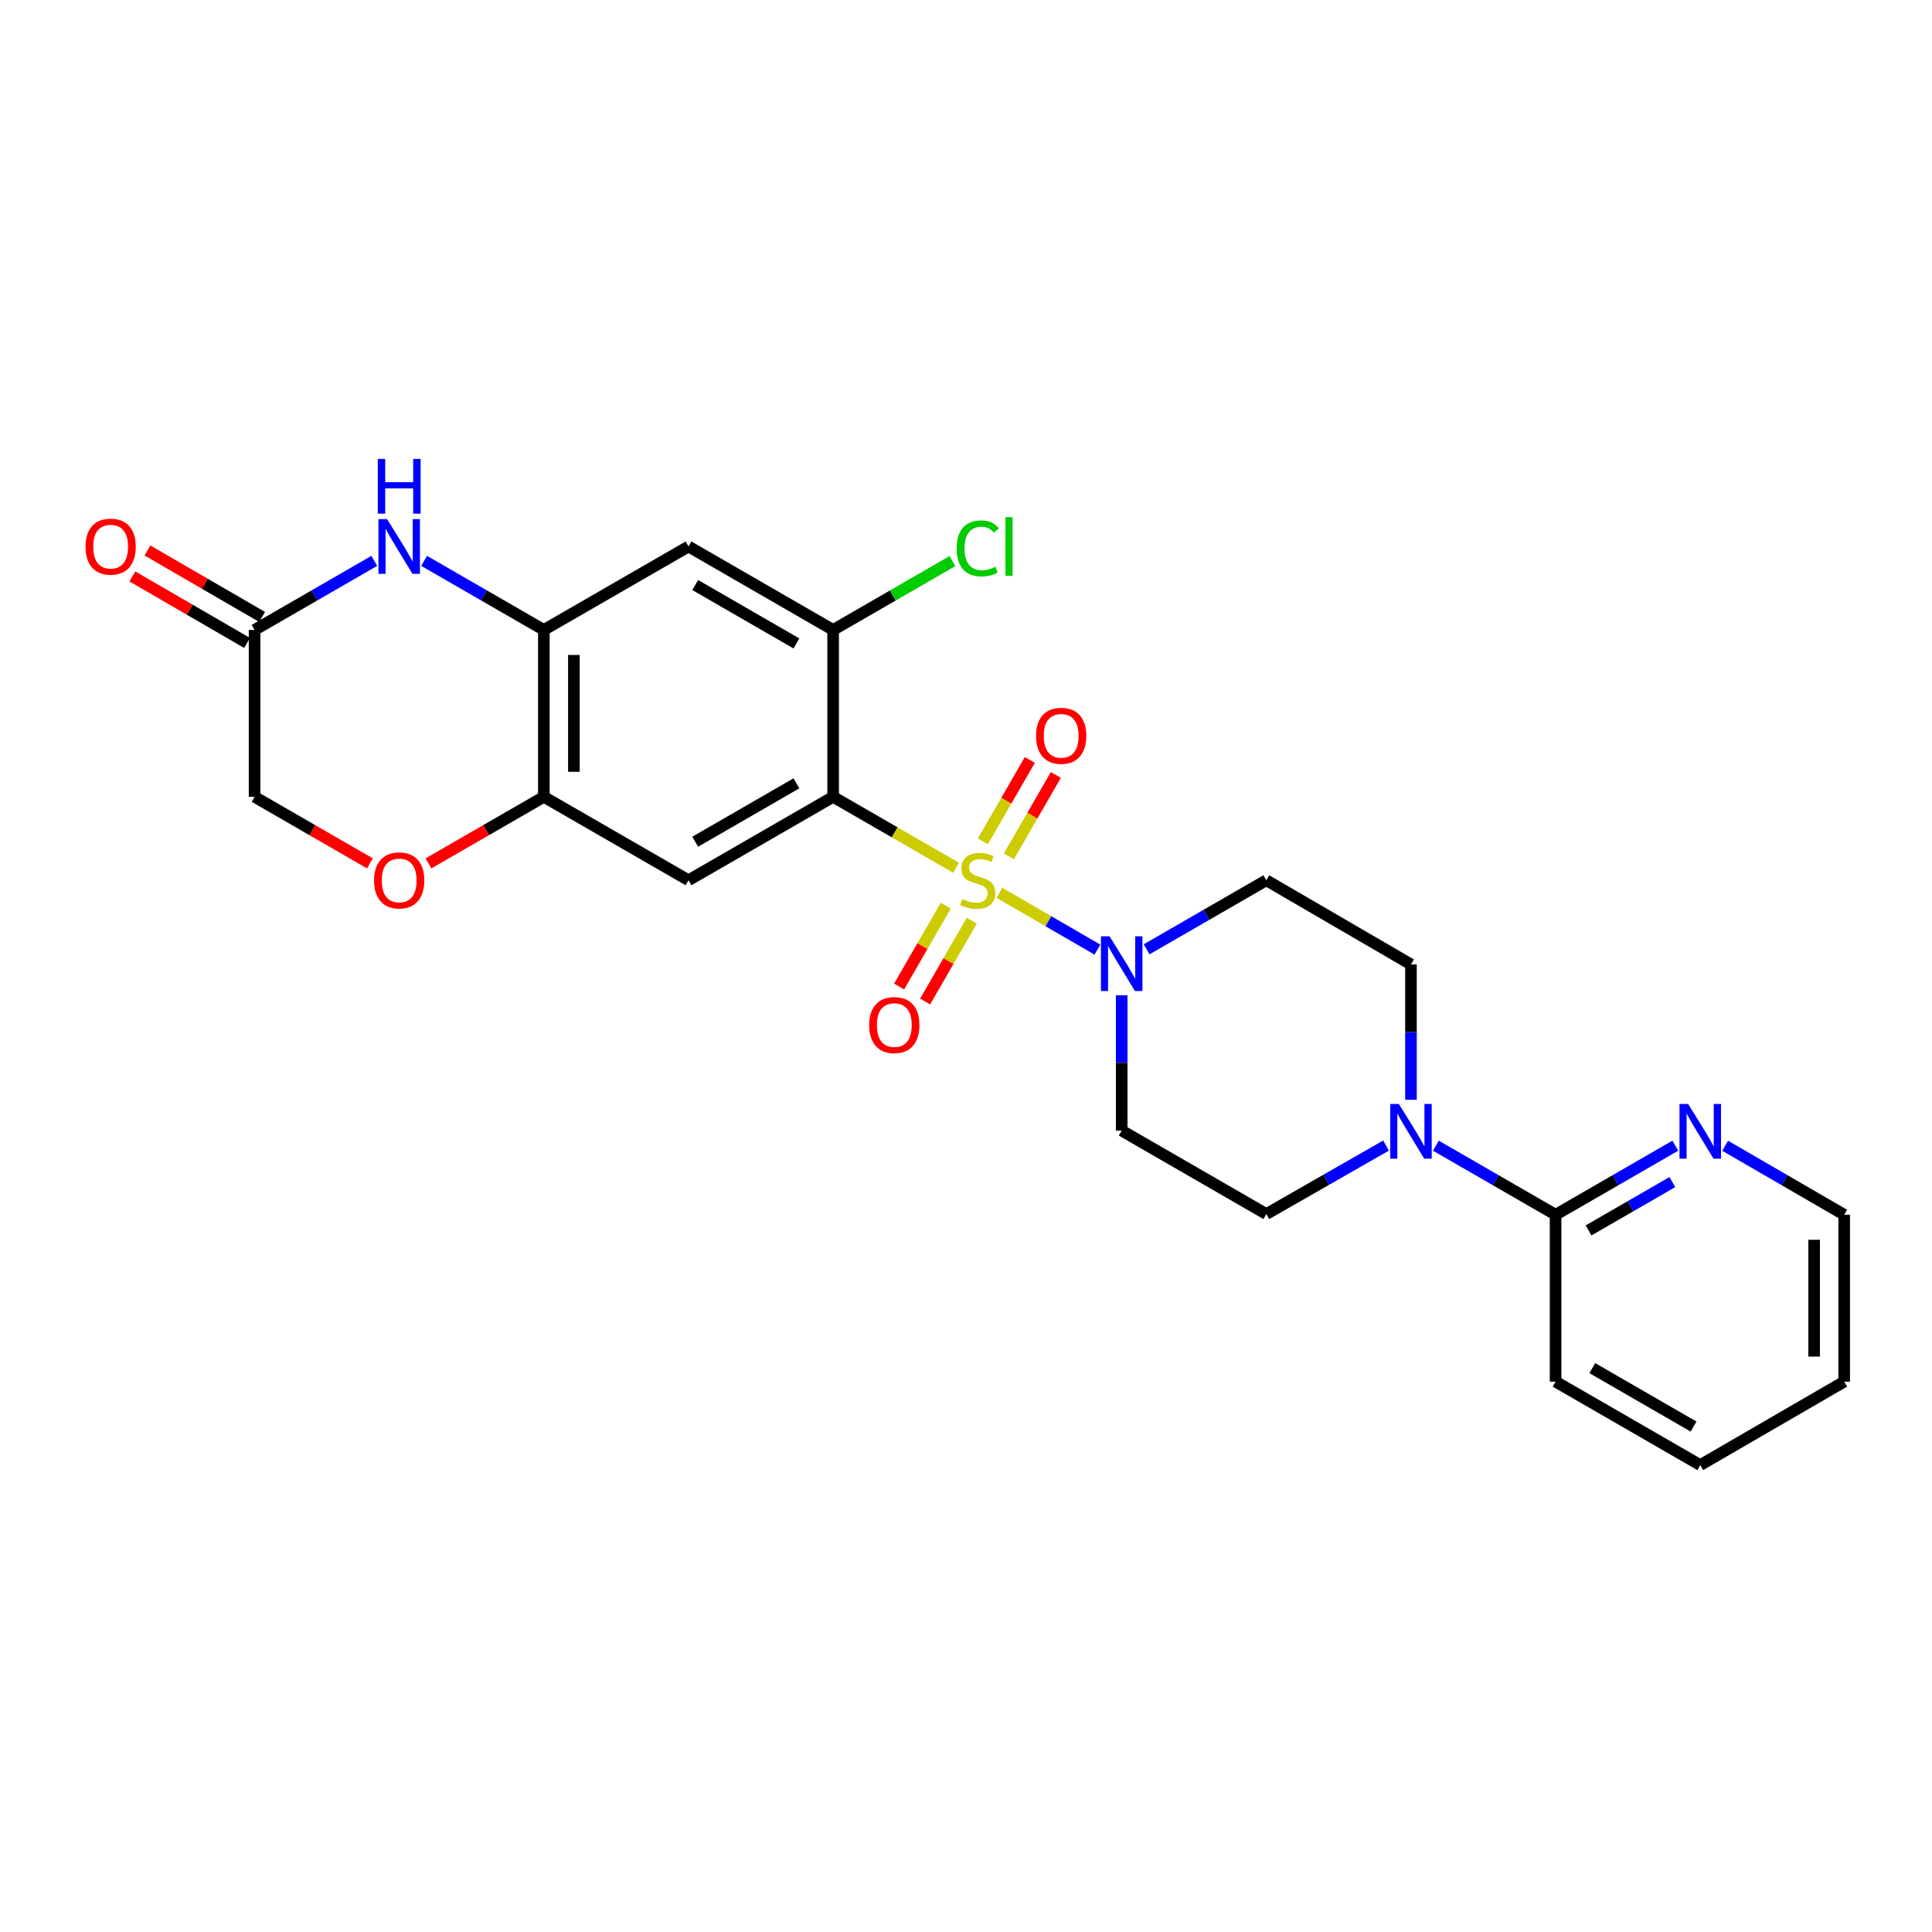 <?xml version='1.0' encoding='iso-8859-1'?>
<svg version='1.1' baseProfile='full'
              xmlns='http://www.w3.org/2000/svg'
                      xmlns:rdkit='http://www.rdkit.org/xml'
                      xmlns:xlink='http://www.w3.org/1999/xlink'
                  xml:space='preserve'
width='1000px' height='1000px' viewBox='0 0 1000 1000'>
<!-- END OF HEADER -->
<rect style='opacity:1.0;fill:#FFFFFF;stroke:none' width='1000' height='1000' x='0' y='0'> </rect>
<path class='bond-0' d='M 494.832,449.136 L 463.03,430.789' style='fill:none;fill-rule:evenodd;stroke:#CCCC00;stroke-width:6px;stroke-linecap:butt;stroke-linejoin:miter;stroke-opacity:1' />
<path class='bond-0' d='M 463.03,430.789 L 431.227,412.441' style='fill:none;fill-rule:evenodd;stroke:#000000;stroke-width:6px;stroke-linecap:butt;stroke-linejoin:miter;stroke-opacity:1' />
<path class='bond-1' d='M 517.305,462.131 L 542.663,476.828' style='fill:none;fill-rule:evenodd;stroke:#CCCC00;stroke-width:6px;stroke-linecap:butt;stroke-linejoin:miter;stroke-opacity:1' />
<path class='bond-1' d='M 542.663,476.828 L 568.02,491.524' style='fill:none;fill-rule:evenodd;stroke:#0000FF;stroke-width:6px;stroke-linecap:butt;stroke-linejoin:miter;stroke-opacity:1' />
<path class='bond-12' d='M 489.51,468.778 L 477.445,489.698' style='fill:none;fill-rule:evenodd;stroke:#CCCC00;stroke-width:6px;stroke-linecap:butt;stroke-linejoin:miter;stroke-opacity:1' />
<path class='bond-12' d='M 477.445,489.698 L 465.38,510.619' style='fill:none;fill-rule:evenodd;stroke:#FF0000;stroke-width:6px;stroke-linecap:butt;stroke-linejoin:miter;stroke-opacity:1' />
<path class='bond-12' d='M 502.979,476.545 L 490.913,497.466' style='fill:none;fill-rule:evenodd;stroke:#CCCC00;stroke-width:6px;stroke-linecap:butt;stroke-linejoin:miter;stroke-opacity:1' />
<path class='bond-12' d='M 490.913,497.466 L 478.848,518.386' style='fill:none;fill-rule:evenodd;stroke:#FF0000;stroke-width:6px;stroke-linecap:butt;stroke-linejoin:miter;stroke-opacity:1' />
<path class='bond-13' d='M 522.201,443.226 L 534.354,422.169' style='fill:none;fill-rule:evenodd;stroke:#CCCC00;stroke-width:6px;stroke-linecap:butt;stroke-linejoin:miter;stroke-opacity:1' />
<path class='bond-13' d='M 534.354,422.169 L 546.507,401.112' style='fill:none;fill-rule:evenodd;stroke:#FF0000;stroke-width:6px;stroke-linecap:butt;stroke-linejoin:miter;stroke-opacity:1' />
<path class='bond-13' d='M 508.736,435.455 L 520.889,414.398' style='fill:none;fill-rule:evenodd;stroke:#CCCC00;stroke-width:6px;stroke-linecap:butt;stroke-linejoin:miter;stroke-opacity:1' />
<path class='bond-13' d='M 520.889,414.398 L 533.042,393.341' style='fill:none;fill-rule:evenodd;stroke:#FF0000;stroke-width:6px;stroke-linecap:butt;stroke-linejoin:miter;stroke-opacity:1' />
<path class='bond-2' d='M 431.227,412.441 L 356.374,455.621' style='fill:none;fill-rule:evenodd;stroke:#000000;stroke-width:6px;stroke-linecap:butt;stroke-linejoin:miter;stroke-opacity:1' />
<path class='bond-2' d='M 412.231,405.451 L 359.833,435.676' style='fill:none;fill-rule:evenodd;stroke:#000000;stroke-width:6px;stroke-linecap:butt;stroke-linejoin:miter;stroke-opacity:1' />
<path class='bond-5' d='M 431.227,412.441 L 431.227,326.057' style='fill:none;fill-rule:evenodd;stroke:#000000;stroke-width:6px;stroke-linecap:butt;stroke-linejoin:miter;stroke-opacity:1' />
<path class='bond-14' d='M 580.589,515.128 L 580.589,550.161' style='fill:none;fill-rule:evenodd;stroke:#0000FF;stroke-width:6px;stroke-linecap:butt;stroke-linejoin:miter;stroke-opacity:1' />
<path class='bond-14' d='M 580.589,550.161 L 580.589,585.194' style='fill:none;fill-rule:evenodd;stroke:#000000;stroke-width:6px;stroke-linecap:butt;stroke-linejoin:miter;stroke-opacity:1' />
<path class='bond-15' d='M 593.489,491.366 L 624.466,473.493' style='fill:none;fill-rule:evenodd;stroke:#0000FF;stroke-width:6px;stroke-linecap:butt;stroke-linejoin:miter;stroke-opacity:1' />
<path class='bond-15' d='M 624.466,473.493 L 655.442,455.621' style='fill:none;fill-rule:evenodd;stroke:#000000;stroke-width:6px;stroke-linecap:butt;stroke-linejoin:miter;stroke-opacity:1' />
<path class='bond-7' d='M 356.374,455.621 L 281.494,412.441' style='fill:none;fill-rule:evenodd;stroke:#000000;stroke-width:6px;stroke-linecap:butt;stroke-linejoin:miter;stroke-opacity:1' />
<path class='bond-3' d='M 219.525,290.303 L 250.51,308.18' style='fill:none;fill-rule:evenodd;stroke:#0000FF;stroke-width:6px;stroke-linecap:butt;stroke-linejoin:miter;stroke-opacity:1' />
<path class='bond-3' d='M 250.51,308.18 L 281.494,326.057' style='fill:none;fill-rule:evenodd;stroke:#000000;stroke-width:6px;stroke-linecap:butt;stroke-linejoin:miter;stroke-opacity:1' />
<path class='bond-9' d='M 193.723,290.305 L 162.747,308.181' style='fill:none;fill-rule:evenodd;stroke:#0000FF;stroke-width:6px;stroke-linecap:butt;stroke-linejoin:miter;stroke-opacity:1' />
<path class='bond-9' d='M 162.747,308.181 L 131.77,326.057' style='fill:none;fill-rule:evenodd;stroke:#000000;stroke-width:6px;stroke-linecap:butt;stroke-linejoin:miter;stroke-opacity:1' />
<path class='bond-4' d='M 281.494,326.057 L 356.374,282.86' style='fill:none;fill-rule:evenodd;stroke:#000000;stroke-width:6px;stroke-linecap:butt;stroke-linejoin:miter;stroke-opacity:1' />
<path class='bond-27' d='M 281.494,326.057 L 281.494,412.441' style='fill:none;fill-rule:evenodd;stroke:#000000;stroke-width:6px;stroke-linecap:butt;stroke-linejoin:miter;stroke-opacity:1' />
<path class='bond-27' d='M 297.042,339.014 L 297.042,399.484' style='fill:none;fill-rule:evenodd;stroke:#000000;stroke-width:6px;stroke-linecap:butt;stroke-linejoin:miter;stroke-opacity:1' />
<path class='bond-8' d='M 431.227,326.057 L 356.374,282.86' style='fill:none;fill-rule:evenodd;stroke:#000000;stroke-width:6px;stroke-linecap:butt;stroke-linejoin:miter;stroke-opacity:1' />
<path class='bond-8' d='M 412.228,333.043 L 359.831,302.806' style='fill:none;fill-rule:evenodd;stroke:#000000;stroke-width:6px;stroke-linecap:butt;stroke-linejoin:miter;stroke-opacity:1' />
<path class='bond-21' d='M 431.227,326.057 L 462.11,308.233' style='fill:none;fill-rule:evenodd;stroke:#000000;stroke-width:6px;stroke-linecap:butt;stroke-linejoin:miter;stroke-opacity:1' />
<path class='bond-21' d='M 462.11,308.233 L 492.992,290.409' style='fill:none;fill-rule:evenodd;stroke:#00CC00;stroke-width:6px;stroke-linecap:butt;stroke-linejoin:miter;stroke-opacity:1' />
<path class='bond-6' d='M 730.313,569.245 L 730.313,534.213' style='fill:none;fill-rule:evenodd;stroke:#0000FF;stroke-width:6px;stroke-linecap:butt;stroke-linejoin:miter;stroke-opacity:1' />
<path class='bond-6' d='M 730.313,534.213 L 730.313,499.18' style='fill:none;fill-rule:evenodd;stroke:#000000;stroke-width:6px;stroke-linecap:butt;stroke-linejoin:miter;stroke-opacity:1' />
<path class='bond-11' d='M 743.214,593.007 L 774.195,610.88' style='fill:none;fill-rule:evenodd;stroke:#0000FF;stroke-width:6px;stroke-linecap:butt;stroke-linejoin:miter;stroke-opacity:1' />
<path class='bond-11' d='M 774.195,610.88 L 805.175,628.753' style='fill:none;fill-rule:evenodd;stroke:#000000;stroke-width:6px;stroke-linecap:butt;stroke-linejoin:miter;stroke-opacity:1' />
<path class='bond-26' d='M 717.417,592.942 L 686.43,610.666' style='fill:none;fill-rule:evenodd;stroke:#0000FF;stroke-width:6px;stroke-linecap:butt;stroke-linejoin:miter;stroke-opacity:1' />
<path class='bond-26' d='M 686.43,610.666 L 655.442,628.39' style='fill:none;fill-rule:evenodd;stroke:#000000;stroke-width:6px;stroke-linecap:butt;stroke-linejoin:miter;stroke-opacity:1' />
<path class='bond-10' d='M 281.494,412.441 L 251.639,429.659' style='fill:none;fill-rule:evenodd;stroke:#000000;stroke-width:6px;stroke-linecap:butt;stroke-linejoin:miter;stroke-opacity:1' />
<path class='bond-10' d='M 251.639,429.659 L 221.784,446.877' style='fill:none;fill-rule:evenodd;stroke:#FF0000;stroke-width:6px;stroke-linecap:butt;stroke-linejoin:miter;stroke-opacity:1' />
<path class='bond-19' d='M 135.67,319.332 L 105.996,302.126' style='fill:none;fill-rule:evenodd;stroke:#000000;stroke-width:6px;stroke-linecap:butt;stroke-linejoin:miter;stroke-opacity:1' />
<path class='bond-19' d='M 105.996,302.126 L 76.323,284.921' style='fill:none;fill-rule:evenodd;stroke:#FF0000;stroke-width:6px;stroke-linecap:butt;stroke-linejoin:miter;stroke-opacity:1' />
<path class='bond-19' d='M 127.871,332.782 L 98.198,315.577' style='fill:none;fill-rule:evenodd;stroke:#000000;stroke-width:6px;stroke-linecap:butt;stroke-linejoin:miter;stroke-opacity:1' />
<path class='bond-19' d='M 98.198,315.577 L 68.524,298.371' style='fill:none;fill-rule:evenodd;stroke:#FF0000;stroke-width:6px;stroke-linecap:butt;stroke-linejoin:miter;stroke-opacity:1' />
<path class='bond-28' d='M 131.77,326.057 L 131.77,412.441' style='fill:none;fill-rule:evenodd;stroke:#000000;stroke-width:6px;stroke-linecap:butt;stroke-linejoin:miter;stroke-opacity:1' />
<path class='bond-20' d='M 191.463,446.876 L 161.617,429.658' style='fill:none;fill-rule:evenodd;stroke:#FF0000;stroke-width:6px;stroke-linecap:butt;stroke-linejoin:miter;stroke-opacity:1' />
<path class='bond-20' d='M 161.617,429.658 L 131.77,412.441' style='fill:none;fill-rule:evenodd;stroke:#000000;stroke-width:6px;stroke-linecap:butt;stroke-linejoin:miter;stroke-opacity:1' />
<path class='bond-16' d='M 805.175,628.753 L 836.16,610.88' style='fill:none;fill-rule:evenodd;stroke:#000000;stroke-width:6px;stroke-linecap:butt;stroke-linejoin:miter;stroke-opacity:1' />
<path class='bond-16' d='M 836.16,610.88 L 867.145,593.007' style='fill:none;fill-rule:evenodd;stroke:#0000FF;stroke-width:6px;stroke-linecap:butt;stroke-linejoin:miter;stroke-opacity:1' />
<path class='bond-16' d='M 822.239,636.859 L 843.929,624.348' style='fill:none;fill-rule:evenodd;stroke:#000000;stroke-width:6px;stroke-linecap:butt;stroke-linejoin:miter;stroke-opacity:1' />
<path class='bond-16' d='M 843.929,624.348 L 865.618,611.836' style='fill:none;fill-rule:evenodd;stroke:#0000FF;stroke-width:6px;stroke-linecap:butt;stroke-linejoin:miter;stroke-opacity:1' />
<path class='bond-22' d='M 805.175,628.753 L 805.175,715.129' style='fill:none;fill-rule:evenodd;stroke:#000000;stroke-width:6px;stroke-linecap:butt;stroke-linejoin:miter;stroke-opacity:1' />
<path class='bond-18' d='M 580.589,585.194 L 655.442,628.39' style='fill:none;fill-rule:evenodd;stroke:#000000;stroke-width:6px;stroke-linecap:butt;stroke-linejoin:miter;stroke-opacity:1' />
<path class='bond-17' d='M 655.442,455.621 L 730.313,499.18' style='fill:none;fill-rule:evenodd;stroke:#000000;stroke-width:6px;stroke-linecap:butt;stroke-linejoin:miter;stroke-opacity:1' />
<path class='bond-23' d='M 892.939,593.039 L 923.742,610.896' style='fill:none;fill-rule:evenodd;stroke:#0000FF;stroke-width:6px;stroke-linecap:butt;stroke-linejoin:miter;stroke-opacity:1' />
<path class='bond-23' d='M 923.742,610.896 L 954.545,628.753' style='fill:none;fill-rule:evenodd;stroke:#000000;stroke-width:6px;stroke-linecap:butt;stroke-linejoin:miter;stroke-opacity:1' />
<path class='bond-24' d='M 805.175,715.129 L 880.046,758.326' style='fill:none;fill-rule:evenodd;stroke:#000000;stroke-width:6px;stroke-linecap:butt;stroke-linejoin:miter;stroke-opacity:1' />
<path class='bond-24' d='M 824.176,708.142 L 876.585,738.379' style='fill:none;fill-rule:evenodd;stroke:#000000;stroke-width:6px;stroke-linecap:butt;stroke-linejoin:miter;stroke-opacity:1' />
<path class='bond-29' d='M 954.545,628.753 L 954.545,715.129' style='fill:none;fill-rule:evenodd;stroke:#000000;stroke-width:6px;stroke-linecap:butt;stroke-linejoin:miter;stroke-opacity:1' />
<path class='bond-29' d='M 938.998,641.709 L 938.998,702.173' style='fill:none;fill-rule:evenodd;stroke:#000000;stroke-width:6px;stroke-linecap:butt;stroke-linejoin:miter;stroke-opacity:1' />
<path class='bond-25' d='M 880.046,758.326 L 954.545,715.129' style='fill:none;fill-rule:evenodd;stroke:#000000;stroke-width:6px;stroke-linecap:butt;stroke-linejoin:miter;stroke-opacity:1' />
<path  class='atom-0' d='M 498.072 465.341
Q 498.392 465.461, 499.712 466.021
Q 501.032 466.581, 502.472 466.941
Q 503.952 467.261, 505.392 467.261
Q 508.072 467.261, 509.632 465.981
Q 511.192 464.661, 511.192 462.381
Q 511.192 460.821, 510.392 459.861
Q 509.632 458.901, 508.432 458.381
Q 507.232 457.861, 505.232 457.261
Q 502.712 456.501, 501.192 455.781
Q 499.712 455.061, 498.632 453.541
Q 497.592 452.021, 497.592 449.461
Q 497.592 445.901, 499.992 443.701
Q 502.432 441.501, 507.232 441.501
Q 510.512 441.501, 514.232 443.061
L 513.312 446.141
Q 509.912 444.741, 507.352 444.741
Q 504.592 444.741, 503.072 445.901
Q 501.552 447.021, 501.592 448.981
Q 501.592 450.501, 502.352 451.421
Q 503.152 452.341, 504.272 452.861
Q 505.432 453.381, 507.352 453.981
Q 509.912 454.781, 511.432 455.581
Q 512.952 456.381, 514.032 458.021
Q 515.152 459.621, 515.152 462.381
Q 515.152 466.301, 512.512 468.421
Q 509.912 470.501, 505.552 470.501
Q 503.032 470.501, 501.112 469.941
Q 499.232 469.421, 496.992 468.501
L 498.072 465.341
' fill='#CCCC00'/>
<path  class='atom-2' d='M 574.329 484.649
L 583.609 499.649
Q 584.529 501.129, 586.009 503.809
Q 587.489 506.489, 587.569 506.649
L 587.569 484.649
L 591.329 484.649
L 591.329 512.969
L 587.449 512.969
L 577.489 496.569
Q 576.329 494.649, 575.089 492.449
Q 573.889 490.249, 573.529 489.569
L 573.529 512.969
L 569.849 512.969
L 569.849 484.649
L 574.329 484.649
' fill='#0000FF'/>
<path  class='atom-4' d='M 200.364 268.7
L 209.644 283.7
Q 210.564 285.18, 212.044 287.86
Q 213.524 290.54, 213.604 290.7
L 213.604 268.7
L 217.364 268.7
L 217.364 297.02
L 213.484 297.02
L 203.524 280.62
Q 202.364 278.7, 201.124 276.5
Q 199.924 274.3, 199.564 273.62
L 199.564 297.02
L 195.884 297.02
L 195.884 268.7
L 200.364 268.7
' fill='#0000FF'/>
<path  class='atom-4' d='M 195.544 237.548
L 199.384 237.548
L 199.384 249.588
L 213.864 249.588
L 213.864 237.548
L 217.704 237.548
L 217.704 265.868
L 213.864 265.868
L 213.864 252.788
L 199.384 252.788
L 199.384 265.868
L 195.544 265.868
L 195.544 237.548
' fill='#0000FF'/>
<path  class='atom-7' d='M 724.053 571.405
L 733.333 586.405
Q 734.253 587.885, 735.733 590.565
Q 737.213 593.245, 737.293 593.405
L 737.293 571.405
L 741.053 571.405
L 741.053 599.725
L 737.173 599.725
L 727.213 583.325
Q 726.053 581.405, 724.813 579.205
Q 723.613 577.005, 723.253 576.325
L 723.253 599.725
L 719.573 599.725
L 719.573 571.405
L 724.053 571.405
' fill='#0000FF'/>
<path  class='atom-11' d='M 193.624 455.701
Q 193.624 448.901, 196.984 445.101
Q 200.344 441.301, 206.624 441.301
Q 212.904 441.301, 216.264 445.101
Q 219.624 448.901, 219.624 455.701
Q 219.624 462.581, 216.224 466.501
Q 212.824 470.381, 206.624 470.381
Q 200.384 470.381, 196.984 466.501
Q 193.624 462.621, 193.624 455.701
M 206.624 467.181
Q 210.944 467.181, 213.264 464.301
Q 215.624 461.381, 215.624 455.701
Q 215.624 450.141, 213.264 447.341
Q 210.944 444.501, 206.624 444.501
Q 202.304 444.501, 199.944 447.301
Q 197.624 450.101, 197.624 455.701
Q 197.624 461.421, 199.944 464.301
Q 202.304 467.181, 206.624 467.181
' fill='#FF0000'/>
<path  class='atom-13' d='M 449.893 530.572
Q 449.893 523.772, 453.253 519.972
Q 456.613 516.172, 462.893 516.172
Q 469.173 516.172, 472.533 519.972
Q 475.893 523.772, 475.893 530.572
Q 475.893 537.452, 472.493 541.372
Q 469.093 545.252, 462.893 545.252
Q 456.653 545.252, 453.253 541.372
Q 449.893 537.492, 449.893 530.572
M 462.893 542.052
Q 467.213 542.052, 469.533 539.172
Q 471.893 536.252, 471.893 530.572
Q 471.893 525.012, 469.533 522.212
Q 467.213 519.372, 462.893 519.372
Q 458.573 519.372, 456.213 522.172
Q 453.893 524.972, 453.893 530.572
Q 453.893 536.292, 456.213 539.172
Q 458.573 542.052, 462.893 542.052
' fill='#FF0000'/>
<path  class='atom-14' d='M 536.269 380.856
Q 536.269 374.056, 539.629 370.256
Q 542.989 366.456, 549.269 366.456
Q 555.549 366.456, 558.909 370.256
Q 562.269 374.056, 562.269 380.856
Q 562.269 387.736, 558.869 391.656
Q 555.469 395.536, 549.269 395.536
Q 543.029 395.536, 539.629 391.656
Q 536.269 387.776, 536.269 380.856
M 549.269 392.336
Q 553.589 392.336, 555.909 389.456
Q 558.269 386.536, 558.269 380.856
Q 558.269 375.296, 555.909 372.496
Q 553.589 369.656, 549.269 369.656
Q 544.949 369.656, 542.589 372.456
Q 540.269 375.256, 540.269 380.856
Q 540.269 386.576, 542.589 389.456
Q 544.949 392.336, 549.269 392.336
' fill='#FF0000'/>
<path  class='atom-17' d='M 873.786 571.405
L 883.066 586.405
Q 883.986 587.885, 885.466 590.565
Q 886.946 593.245, 887.026 593.405
L 887.026 571.405
L 890.786 571.405
L 890.786 599.725
L 886.906 599.725
L 876.946 583.325
Q 875.786 581.405, 874.546 579.205
Q 873.346 577.005, 872.986 576.325
L 872.986 599.725
L 869.306 599.725
L 869.306 571.405
L 873.786 571.405
' fill='#0000FF'/>
<path  class='atom-20' d='M 44.271 282.94
Q 44.271 276.14, 47.631 272.34
Q 50.991 268.54, 57.271 268.54
Q 63.551 268.54, 66.911 272.34
Q 70.271 276.14, 70.271 282.94
Q 70.271 289.82, 66.871 293.74
Q 63.471 297.62, 57.271 297.62
Q 51.031 297.62, 47.631 293.74
Q 44.271 289.86, 44.271 282.94
M 57.271 294.42
Q 61.591 294.42, 63.911 291.54
Q 66.271 288.62, 66.271 282.94
Q 66.271 277.38, 63.911 274.58
Q 61.591 271.74, 57.271 271.74
Q 52.951 271.74, 50.591 274.54
Q 48.271 277.34, 48.271 282.94
Q 48.271 288.66, 50.591 291.54
Q 52.951 294.42, 57.271 294.42
' fill='#FF0000'/>
<path  class='atom-22' d='M 495.152 283.84
Q 495.152 276.8, 498.432 273.12
Q 501.752 269.4, 508.032 269.4
Q 513.872 269.4, 516.992 273.52
L 514.352 275.68
Q 512.072 272.68, 508.032 272.68
Q 503.752 272.68, 501.472 275.56
Q 499.232 278.4, 499.232 283.84
Q 499.232 289.44, 501.552 292.32
Q 503.912 295.2, 508.472 295.2
Q 511.592 295.2, 515.232 293.32
L 516.352 296.32
Q 514.872 297.28, 512.632 297.84
Q 510.392 298.4, 507.912 298.4
Q 501.752 298.4, 498.432 294.64
Q 495.152 290.88, 495.152 283.84
' fill='#00CC00'/>
<path  class='atom-22' d='M 520.432 267.68
L 524.112 267.68
L 524.112 298.04
L 520.432 298.04
L 520.432 267.68
' fill='#00CC00'/>
</svg>
